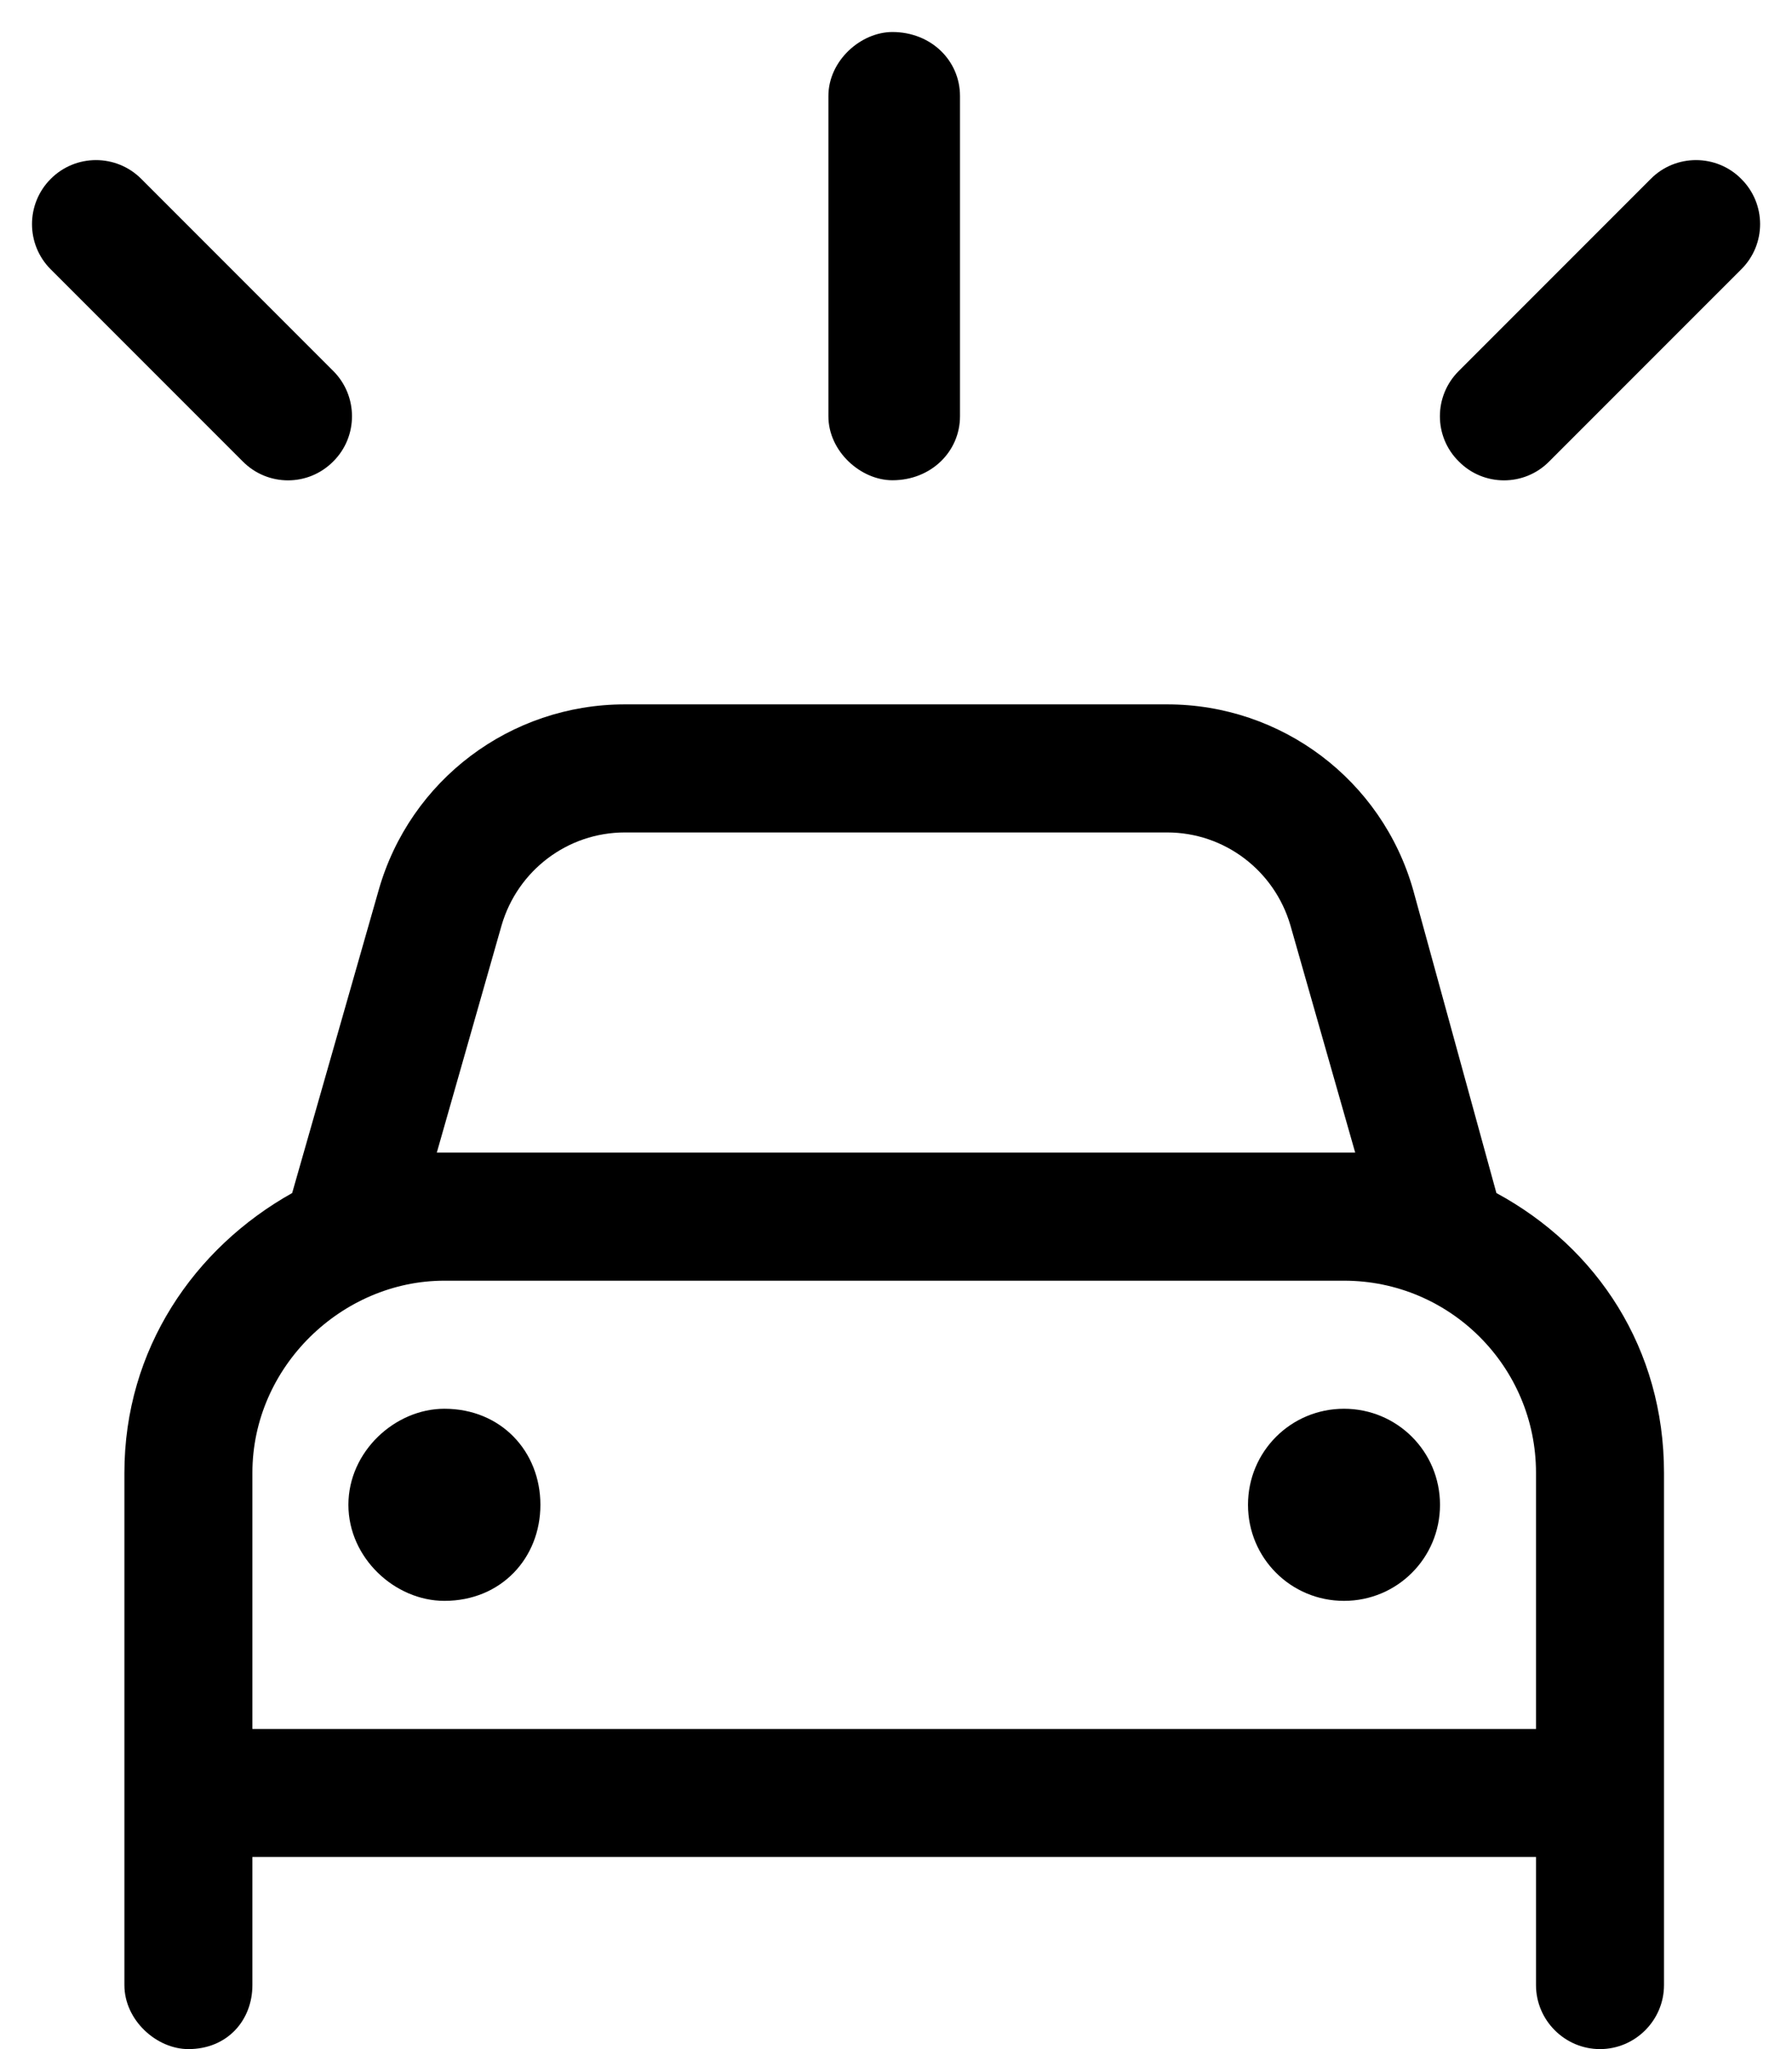 <svg xmlns="http://www.w3.org/2000/svg" viewBox="0 0 448 512"><!--! Font Awesome Pro 6.1.2 by @fontawesome - https://fontawesome.com License - https://fontawesome.com/license (Commercial License) Copyright 2022 Fonticons, Inc. --><path d="M240 104C240 112.8 232.8 120 223.1 120C215.2 120 207.1 112.8 207.1 104V24C207.1 15.16 215.2 8 223.1 8C232.8 8 240 15.16 240 24V104zM87.1 376C87.1 362.7 98.75 352 111.1 352C125.3 352 135.1 362.7 135.1 376C135.1 389.3 125.3 400 111.1 400C98.75 400 87.1 389.3 87.1 376zM360 376C360 389.3 349.3 400 336 400C322.7 400 312 389.3 312 376C312 362.7 322.7 352 336 352C349.3 352 360 362.7 360 376zM156.2 176H291.8C320.4 176 345.5 194.9 353.3 222.4L374.1 298.1C399.4 311.8 416 337.1 416 368V496C416 504.8 408.8 512 400 512C391.2 512 384 504.8 384 496V464H63.1V496C63.1 504.8 56.84 512 47.1 512C39.16 512 31.1 504.8 31.1 496V368C31.1 337.1 48.56 311.8 73.04 298.1L94.67 222.4C102.5 194.9 127.6 176 156.2 176V176zM156.2 208C141.9 208 129.4 217.5 125.4 231.2L109.2 288C110.1 288 111.1 288 111.1 288H336C336.9 288 337.9 288 338.8 288L322.6 231.2C318.6 217.5 306.1 208 291.8 208H156.2zM384 368C384 341.5 362.5 320 336 320H111.1C85.49 320 63.1 341.5 63.1 368V432H384V368zM12.69 44.69C18.93 38.44 29.06 38.44 35.31 44.69L83.31 92.69C89.56 98.93 89.56 109.1 83.31 115.3C77.07 121.6 66.94 121.6 60.69 115.3L12.69 67.31C6.438 61.07 6.438 50.94 12.69 44.69V44.69zM412.7 44.69C418.9 38.44 429.1 38.44 435.3 44.69C441.6 50.93 441.6 61.07 435.3 67.31L387.3 115.3C381.1 121.6 370.9 121.6 364.7 115.3C358.4 109.1 358.4 98.94 364.7 92.69L412.7 44.69z"/></svg>